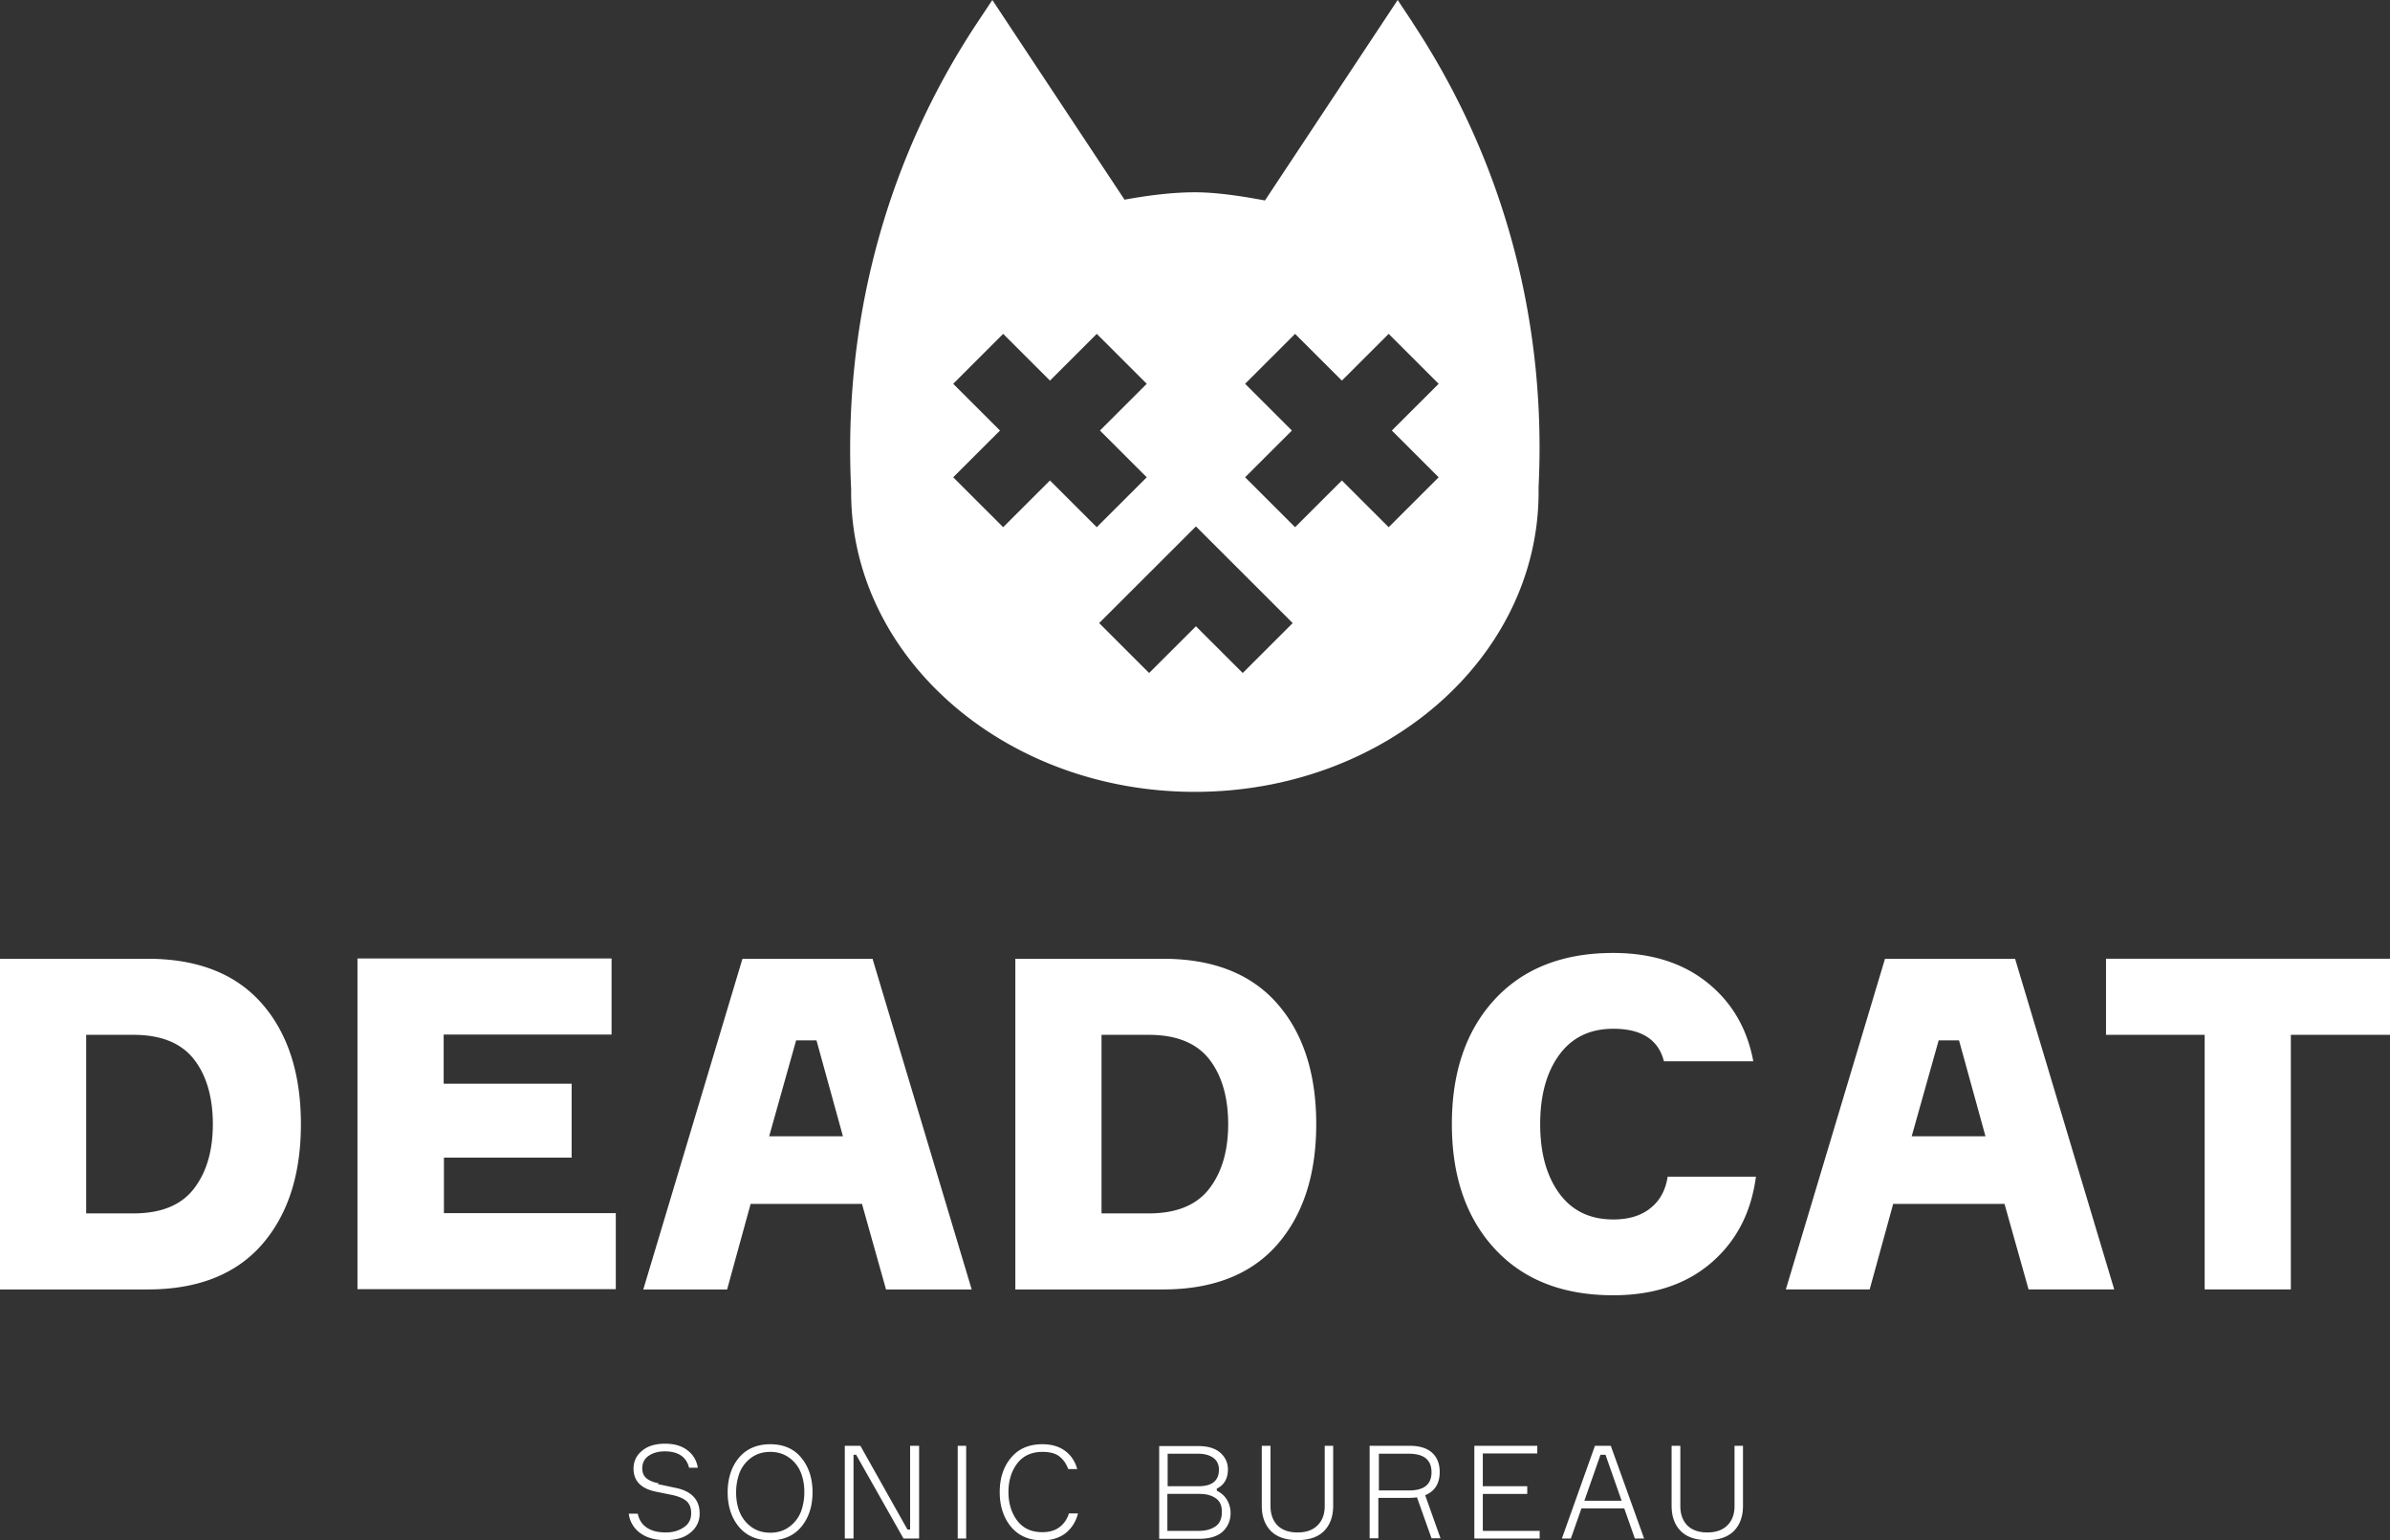 <svg width="180" height="116" fill="none" xmlns="http://www.w3.org/2000/svg">
    <rect width="100%" height="100%" fill="#333333" stroke="none"/>
    <g clip-path="url(#clip0_827_12071)" fill="#fff">
        <path
            d="M49.546 111.782l1.314.279c1.215.239 1.832.895 1.832 1.93a1.77 1.77 0 01-.677 1.432c-.458.398-1.095.577-1.911.577-.777 0-1.414-.179-1.892-.537a2.086 2.086 0 01-.857-1.452h.678c.1.477.338.835.716 1.074.379.239.837.338 1.394.338.558 0 .996-.139 1.374-.398.379-.258.538-.617.538-1.054 0-.398-.12-.696-.338-.895-.22-.199-.578-.358-1.016-.458l-1.354-.278c-1.095-.239-1.633-.816-1.633-1.731 0-.537.219-.995.637-1.333.418-.358.996-.537 1.733-.537.697 0 1.254.159 1.692.497.438.338.697.776.777 1.313h-.657c-.2-.816-.817-1.233-1.832-1.233-.498 0-.896.119-1.215.338-.319.219-.478.537-.478.935 0 .318.1.577.319.756.219.179.517.298.916.378l-.06.059zm8.463-3.003c.995 0 1.792.338 2.35 1.034.557.676.836 1.552.836 2.586 0 1.035-.279 1.91-.836 2.586-.558.677-1.355 1.035-2.35 1.035-.996 0-1.792-.338-2.37-1.035-.558-.676-.836-1.551-.836-2.586 0-1.034.279-1.91.836-2.586.558-.676 1.354-1.034 2.37-1.034zm-1.454 6.206c.398.299.876.458 1.454.458.577 0 1.055-.159 1.453-.458.399-.298.678-.676.857-1.114.16-.437.259-.935.259-1.472 0-.537-.08-1.014-.26-1.472a2.483 2.483 0 00-.855-1.114c-.399-.298-.877-.458-1.454-.458-.578 0-1.056.16-1.454.458a2.59 2.59 0 00-.856 1.114 4.29 4.29 0 00-.259 1.472c0 .537.08 1.015.259 1.472.18.438.458.816.856 1.114zm12.029-6.087h.637v6.983h-1.175l-3.565-6.307h-.199v6.307h-.657v-6.983H64.8l3.544 6.306h.2v-6.306h.04zm3.545 0h.637v6.983h-.637v-6.983zm8.361 5.093h.697c-.159.616-.458 1.094-.916 1.472-.458.358-1.055.557-1.772.557-.996 0-1.772-.338-2.35-1.015-.557-.676-.856-1.551-.856-2.606 0-1.054.279-1.929.856-2.606.558-.676 1.354-1.014 2.35-1.014.677 0 1.255.159 1.713.497.458.338.756.796.916 1.373h-.677c-.16-.438-.399-.756-.697-.975-.3-.219-.717-.319-1.235-.319-.836 0-1.474.299-1.912.876-.438.577-.657 1.313-.657 2.148 0 .836.22 1.572.657 2.149.438.577 1.056.875 1.892.875.518 0 .956-.119 1.294-.378.339-.258.578-.597.717-1.054l-.02.02zm11.154-1.91v.199c.319.159.577.378.757.676.179.299.278.637.278.995 0 .577-.199 1.035-.597 1.413-.398.358-.996.537-1.752.537h-3.027v-6.983h2.967c.697 0 1.234.159 1.633.497.378.339.577.756.577 1.254 0 .656-.259 1.153-.796 1.432l-.04-.02zm-3.704-2.586v2.447h2.33c1.016 0 1.533-.418 1.533-1.253 0-.398-.16-.697-.438-.896-.299-.199-.657-.298-1.095-.298h-2.33zm0 5.809h2.37c.498 0 .916-.12 1.234-.338.319-.219.478-.577.478-1.095 0-.517-.159-.815-.478-1.034-.318-.219-.716-.318-1.234-.318h-2.39v2.785h.02zm11.809-6.406h.657v4.516c0 .815-.239 1.452-.697 1.91-.458.457-1.135.676-1.991.676-.857 0-1.534-.219-1.992-.676-.458-.458-.697-1.095-.697-1.91v-4.516h.657v4.536c0 .616.18 1.094.518 1.452.359.358.857.537 1.514.537s1.155-.179 1.513-.537c.359-.358.538-.836.538-1.452v-4.536h-.02zm3.443 0h3.007c.717 0 1.275.179 1.653.517.378.338.577.836.577 1.452 0 .856-.358 1.453-1.095 1.751l1.155 3.243h-.677l-1.095-3.084c-.139.02-.299.04-.538.04h-2.37v3.044h-.657v-6.983l.04.02zm.657 3.362h2.27c1.136 0 1.693-.458 1.693-1.373s-.557-1.392-1.693-1.392h-2.27v2.765zm7.847 3.044h4.262v.577h-4.919v-6.983h4.74v.577h-4.103v2.467h3.346v.577h-3.346v2.765l.02.02zm9.619-6.406l2.509 6.983h-.697l-.797-2.268h-3.226l-.796 2.268h-.677l2.489-6.983h1.195zm-.777.676l-1.214 3.462h2.807l-1.214-3.462h-.379zm10.076-.676h.657v4.516c0 .815-.239 1.452-.697 1.91-.458.457-1.135.676-1.991.676-.856 0-1.533-.219-1.991-.676-.459-.458-.697-1.095-.697-1.91v-4.516h.657v4.536c0 .616.179 1.094.517 1.452.359.358.857.537 1.514.537s1.155-.179 1.513-.537c.359-.358.538-.836.538-1.452v-4.536h-.02zM106.399 1.71L105.264 0l-9.996 15.1c-1.992-.379-3.804-.617-5.258-.617-1.573 0-3.365.198-5.317.557L74.737 0 73.6 1.71c-7.05 10.644-10.096 22.839-9.498 35.113v.239c0 12.473 11.59 22.58 25.887 22.58 14.298 0 25.888-10.107 25.888-22.58v-.398c.598-12.215-2.489-24.37-9.499-34.973l.02.02zM79.078 36.188l-3.525 3.52-3.764-3.76 3.525-3.52-3.525-3.521 3.764-3.76 3.525 3.52 3.524-3.52 3.764 3.76-3.525 3.52 3.525 3.522-3.764 3.76-3.524-3.521zM93.595 50.69l-3.525-3.521-3.525 3.521-3.763-3.76 3.524-3.521 3.764-3.76 3.764 3.76 3.524 3.521-3.763 3.76zm14.756-14.741l-3.764 3.76-3.525-3.521-3.524 3.52-3.764-3.76 3.525-3.52-3.525-3.521 3.764-3.76 3.524 3.52 3.525-3.52 3.764 3.76-3.525 3.52 3.525 3.522zM0 72.214h11.112c3.744 0 6.611 1.114 8.583 3.342 1.971 2.228 2.967 5.272 2.967 9.112 0 3.839-.996 6.863-2.967 9.11-1.972 2.229-4.84 3.343-8.583 3.343H0V72.214zm6.492 19.178h3.564c2.071 0 3.585-.617 4.54-1.85.957-1.234 1.434-2.865 1.434-4.874 0-2.01-.477-3.68-1.433-4.894-.956-1.214-2.47-1.83-4.54-1.83H6.491v13.468-.02zm36.58-4.198h-9.638v4.178h12.944V97.1H26.922V72.194h19.137v5.73H33.414v3.7h9.638v5.59l.02-.02zm22.642-14.98l7.468 24.907H66.73l-1.812-6.446h-8.384l-1.772 6.446h-6.313l7.468-24.907h9.817-.02zm-5.755 6.147l-2.03 7.222h5.555l-1.991-7.222h-1.534zm16.51-6.147H87.58c3.743 0 6.61 1.114 8.582 3.342 1.972 2.228 2.968 5.272 2.968 9.112 0 3.839-.996 6.863-2.968 9.11-1.971 2.229-4.839 3.343-8.582 3.343H76.469V72.214zm6.492 19.178h3.564c2.071 0 3.585-.617 4.54-1.85.956-1.234 1.434-2.865 1.434-4.874 0-2.01-.478-3.68-1.433-4.894-.956-1.214-2.47-1.83-4.54-1.83H82.96v13.468-.02zm42.614-2.766h6.671c-.358 2.706-1.473 4.854-3.365 6.486-1.892 1.63-4.361 2.447-7.388 2.447-3.803 0-6.771-1.174-8.921-3.502-2.151-2.327-3.226-5.47-3.226-9.39 0-3.919 1.075-7.062 3.226-9.39 2.15-2.327 5.118-3.5 8.921-3.5 2.888 0 5.257.755 7.109 2.247 1.852 1.492 2.987 3.462 3.445 5.909h-6.731c-.418-1.632-1.692-2.447-3.803-2.447-1.772 0-3.126.656-4.082 1.97-.956 1.312-1.434 3.043-1.434 5.212 0 2.168.478 3.899 1.434 5.212.956 1.313 2.31 1.97 4.082 1.97 1.135 0 2.071-.28 2.768-.837.717-.556 1.155-1.352 1.314-2.367l-.02-.02zm26.188-16.412l7.468 24.907h-6.452l-1.812-6.446h-8.384l-1.772 6.446h-6.313l7.468-24.907h9.817-.02zm-5.755 6.147l-2.031 7.222h5.556l-1.991-7.222h-1.534zm33.993-6.147v5.73h-7.468V97.12h-6.492V77.943h-7.428v-5.73h21.408-.02z"/>
    </g>
    <defs>
        <clipPath id="clip0_827_12071">
            <path fill="#fff" d="M0 0h180v116H0z"/>
        </clipPath>
    </defs>
</svg>
